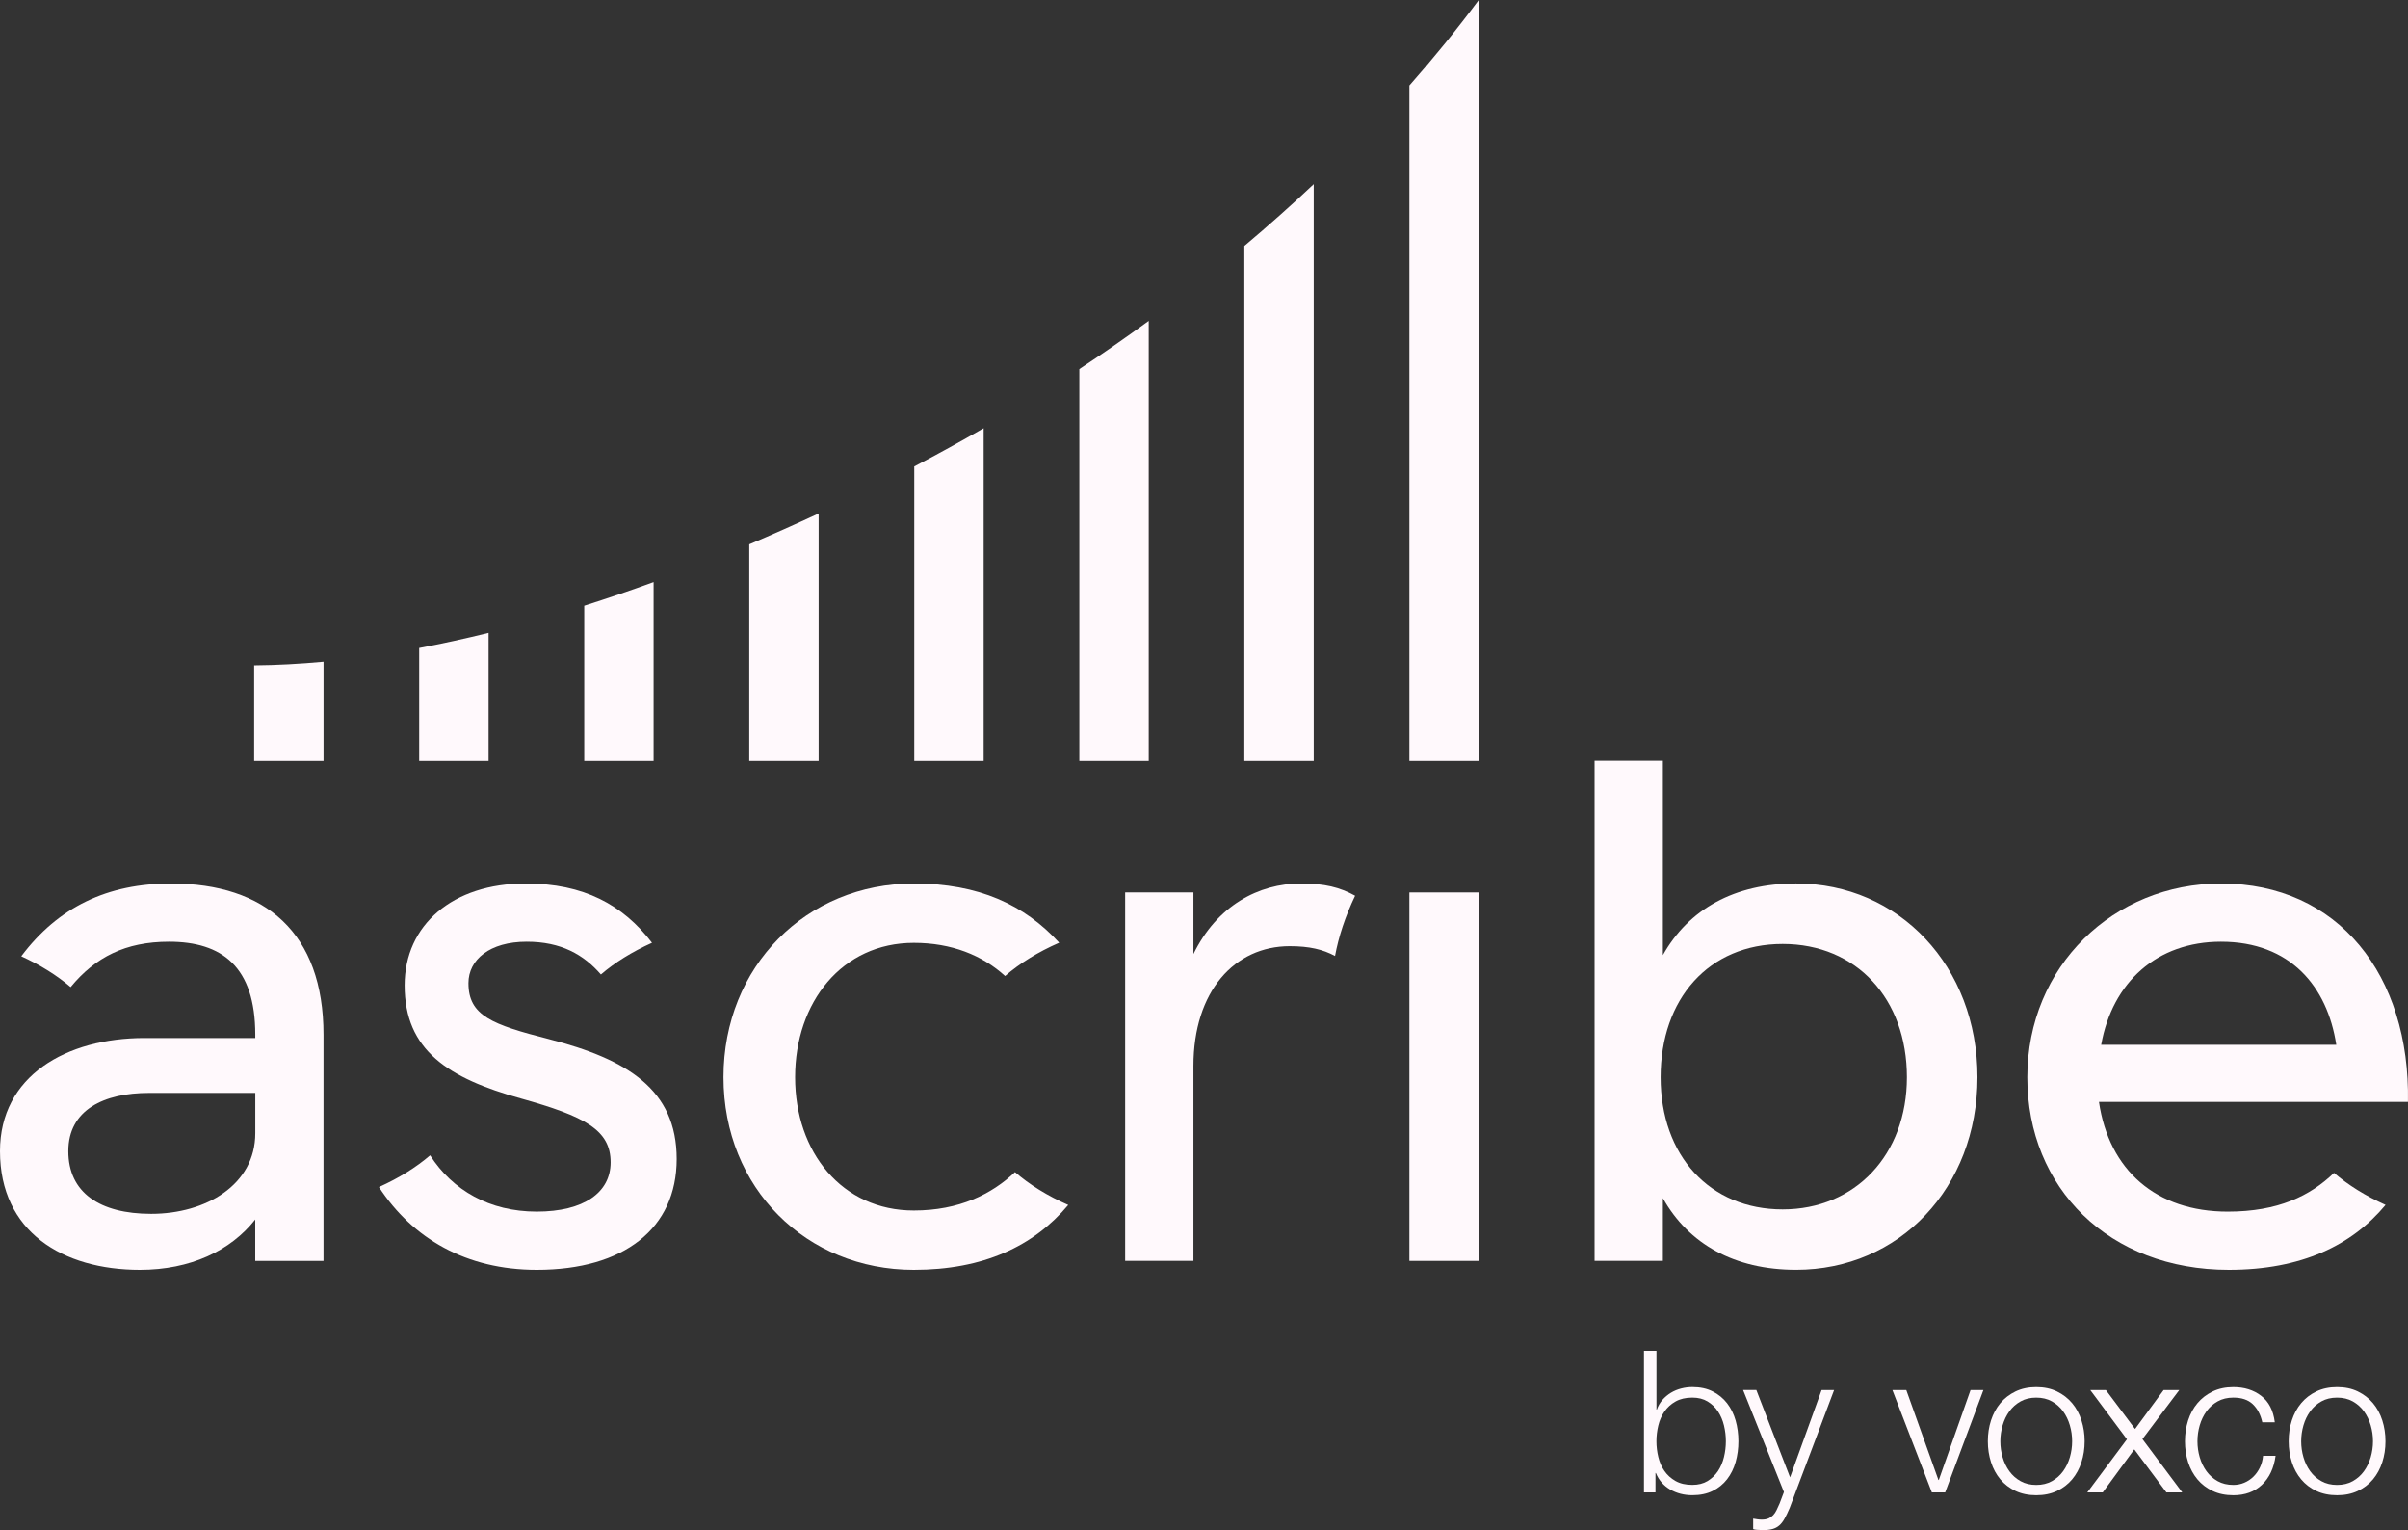 <svg width="170" height="108" viewBox="0 0 170 108" fill="none" xmlns="http://www.w3.org/2000/svg">
<rect x="0" y="0" width="170" height="108" fill="#333333" stroke="none"/>
<path d="M99.5 6.033V53.707H104.399V0C102.886 2.036 101.249 4.049 99.5 6.033Z" fill="#FFF9FC"/>
<path d="M17.943 46.957V53.707H22.842V46.7C21.163 46.856 19.529 46.943 17.943 46.957Z" fill="#FFF9FC"/>
<path d="M29.594 45.735V53.707H34.493V44.664C32.83 45.074 31.197 45.432 29.594 45.735Z" fill="#FFF9FC"/>
<path d="M41.246 42.751V53.707H46.143V41.079C44.493 41.68 42.859 42.239 41.246 42.751Z" fill="#FFF9FC"/>
<path d="M52.897 38.416V53.708H57.795V36.241C56.152 37.004 54.518 37.73 52.897 38.416Z" fill="#FFF9FC"/>
<path d="M64.545 32.919V53.707H69.444V30.225C67.838 31.151 66.204 32.051 64.545 32.919Z" fill="#FFF9FC"/>
<path d="M76.199 26.05V53.707H81.098V22.648C79.504 23.81 77.87 24.944 76.199 26.05Z" fill="#FFF9FC"/>
<path d="M87.848 17.359V53.707H92.747V12.998C91.176 14.48 89.541 15.935 87.848 17.359Z" fill="#FFF9FC"/>
<path d="M117.395 84.565V88.99H112.574V53.691H117.395V67.412C119.214 64.172 122.454 62.353 126.801 62.353C134.072 62.353 139.605 68.202 139.605 76.026C139.605 83.85 134.072 89.621 126.801 89.621C122.454 89.621 119.214 87.803 117.395 84.563V84.565ZM134.624 76.029C134.624 70.497 131.068 66.623 125.852 66.623C120.636 66.623 117.236 70.497 117.236 76.029C117.236 81.562 120.715 85.357 125.852 85.357C130.989 85.357 134.624 81.485 134.624 76.029Z" fill="#FFF9FC"/>
<path d="M99.5 62.988H104.401V88.992H99.5V62.988Z" fill="#FFF9FC"/>
<path d="M95.67 63.221C94.587 62.624 93.515 62.355 91.843 62.355C88.84 62.355 85.915 63.935 84.254 67.333V62.986H79.434V88.99H84.254V75.237C84.254 69.941 87.179 66.78 91.051 66.78C92.453 66.78 93.393 67.011 94.251 67.47C94.5 66.122 94.968 64.686 95.67 63.22V63.221Z" fill="#FFF9FC"/>
<path d="M12.094 62.355C7.589 62.355 4.112 64.015 1.502 67.492C2.862 68.114 4.035 68.853 4.987 69.667C6.73 67.555 8.858 66.465 11.935 66.465C15.651 66.465 18.022 68.204 18.022 73.024V73.261H10.196C4.664 73.261 0 75.949 0 81.245C0 86.936 4.427 89.624 9.88 89.624C13.436 89.624 16.282 88.28 18.02 86.067V88.992H22.84V73.026C22.84 65.835 18.73 62.356 12.091 62.356L12.094 62.355ZM18.023 79.981C18.023 83.616 14.545 85.67 10.672 85.67C7.037 85.67 4.824 84.17 4.824 81.245C4.824 78.32 7.353 77.135 10.515 77.135H18.023V79.981Z" fill="#FFF9FC"/>
<path d="M38.762 73.341C34.732 72.314 33.072 71.682 33.072 69.389C33.072 67.73 34.574 66.465 37.182 66.465C39.614 66.465 41.205 67.374 42.423 68.778C43.402 67.936 44.619 67.177 46.031 66.541C43.976 63.855 41.212 62.355 37.103 62.355C31.966 62.355 28.566 65.279 28.566 69.546C28.566 74.13 31.649 76.106 36.786 77.53C41.292 78.794 43.109 79.744 43.109 82.035C43.109 84.17 41.214 85.513 37.892 85.513C34.57 85.513 31.956 84.018 30.365 81.54C29.384 82.383 28.168 83.144 26.752 83.781C29.125 87.413 32.916 89.624 37.892 89.624C44.056 89.624 47.772 86.699 47.772 81.799C47.772 76.898 44.293 74.763 38.761 73.341H38.762Z" fill="#FFF9FC"/>
<path d="M71.656 82.724C70.018 84.281 67.715 85.435 64.511 85.435C59.453 85.435 56.133 81.325 56.133 76.029C56.133 70.734 59.452 66.545 64.511 66.545C67.176 66.545 69.343 67.417 70.958 68.885C71.983 67.996 73.271 67.194 74.777 66.535C72.327 63.855 69.091 62.356 64.512 62.356C56.925 62.356 51.076 68.206 51.076 76.029C51.076 83.853 56.925 89.624 64.512 89.624C69.41 89.624 72.966 87.965 75.416 85.045C73.937 84.393 72.668 83.601 71.658 82.724H71.656Z" fill="#FFF9FC"/>
<path d="M164.777 82.78C163.097 84.401 160.833 85.514 157.272 85.514C152.212 85.514 148.893 82.589 148.182 77.769H169.997C170.156 68.838 165.097 62.356 156.798 62.356C149.211 62.356 143.125 68.206 143.125 76.029C143.125 83.853 148.894 89.624 157.352 89.624C162.489 89.624 166.047 87.885 168.417 85.04H168.415C166.989 84.398 165.763 83.63 164.778 82.78H164.777ZM156.796 66.465C161.697 66.465 164.306 69.626 164.937 73.737H148.339C149.129 69.311 152.291 66.465 156.796 66.465Z" fill="#FFF9FC"/>
<path d="M116.943 95.338V99.482H116.972C117.064 99.222 117.198 98.992 117.37 98.796C117.544 98.6 117.742 98.435 117.967 98.298C118.19 98.164 118.433 98.063 118.694 97.997C118.955 97.93 119.217 97.898 119.479 97.898C120.029 97.898 120.508 98 120.913 98.206C121.319 98.412 121.658 98.69 121.929 99.039C122.199 99.39 122.401 99.796 122.532 100.257C122.663 100.719 122.728 101.208 122.728 101.72C122.728 102.233 122.663 102.722 122.532 103.184C122.401 103.645 122.199 104.051 121.929 104.402C121.658 104.752 121.319 105.027 120.913 105.228C120.506 105.429 120.029 105.529 119.479 105.529C118.892 105.529 118.365 105.393 117.904 105.124C117.442 104.853 117.108 104.466 116.902 103.962H116.873V105.333H116.061V95.338H116.943ZM121.709 100.608C121.62 100.24 121.481 99.911 121.29 99.622C121.099 99.332 120.854 99.097 120.554 98.915C120.254 98.733 119.897 98.642 119.476 98.642C119.009 98.642 118.614 98.733 118.292 98.915C117.97 99.097 117.709 99.332 117.508 99.622C117.307 99.911 117.163 100.24 117.074 100.608C116.985 100.978 116.941 101.347 116.941 101.722C116.941 102.097 116.985 102.466 117.074 102.834C117.163 103.202 117.307 103.533 117.508 103.821C117.709 104.11 117.97 104.345 118.292 104.528C118.614 104.71 119.009 104.8 119.476 104.8C119.895 104.8 120.254 104.71 120.554 104.528C120.852 104.345 121.097 104.11 121.29 103.821C121.481 103.531 121.62 103.202 121.709 102.834C121.798 102.466 121.842 102.095 121.842 101.722C121.842 101.349 121.798 100.978 121.709 100.608Z" fill="#FFF9FC"/>
<path d="M123.995 98.109L126.375 104.269L128.601 98.109H129.484L126.348 106.425C126.217 106.733 126.096 106.987 125.983 107.188C125.871 107.389 125.748 107.548 125.612 107.663C125.476 107.781 125.319 107.864 125.137 107.915C124.954 107.967 124.723 107.992 124.443 107.992C124.266 107.982 124.128 107.975 124.03 107.972C123.931 107.967 123.844 107.949 123.771 107.922V107.18C123.873 107.198 123.973 107.215 124.072 107.229C124.169 107.243 124.27 107.251 124.374 107.251C124.569 107.251 124.73 107.224 124.856 107.166C124.982 107.11 125.092 107.033 125.184 106.936C125.276 106.839 125.356 106.72 125.423 106.578C125.488 106.439 125.559 106.285 125.634 106.117L125.942 105.304L123.059 98.107H123.997L123.995 98.109Z" fill="#FFF9FC"/>
<path d="M134.581 98.109L136.848 104.451H136.877L139.117 98.109H140.026L137.325 105.333H136.386L133.6 98.109H134.579H134.581Z" fill="#FFF9FC"/>
<path d="M145.218 98.208C145.642 98.414 146 98.689 146.289 99.034C146.579 99.38 146.799 99.784 146.947 100.245C147.095 100.707 147.172 101.199 147.172 101.722C147.172 102.245 147.097 102.737 146.947 103.199C146.797 103.661 146.577 104.064 146.289 104.41C146 104.756 145.642 105.029 145.218 105.23C144.794 105.431 144.305 105.531 143.755 105.531C143.205 105.531 142.716 105.431 142.292 105.23C141.866 105.029 141.51 104.756 141.22 104.41C140.931 104.064 140.711 103.661 140.563 103.199C140.413 102.737 140.338 102.245 140.338 101.722C140.338 101.199 140.413 100.707 140.563 100.245C140.713 99.784 140.931 99.38 141.22 99.034C141.51 98.689 141.866 98.414 142.292 98.208C142.716 98.004 143.203 97.9 143.755 97.9C144.307 97.9 144.794 98.002 145.218 98.208ZM142.649 98.908C142.333 99.085 142.069 99.319 141.859 99.608C141.648 99.898 141.489 100.227 141.382 100.596C141.275 100.964 141.22 101.341 141.22 101.724C141.22 102.107 141.273 102.482 141.382 102.852C141.489 103.22 141.648 103.548 141.859 103.838C142.069 104.127 142.333 104.361 142.649 104.538C142.966 104.715 143.336 104.804 143.755 104.804C144.174 104.804 144.544 104.715 144.86 104.538C145.177 104.361 145.441 104.127 145.651 103.838C145.862 103.548 146.019 103.22 146.128 102.852C146.235 102.482 146.289 102.107 146.289 101.724C146.289 101.341 146.237 100.966 146.128 100.596C146.02 100.228 145.862 99.898 145.651 99.608C145.441 99.319 145.177 99.085 144.86 98.908C144.544 98.731 144.174 98.643 143.755 98.643C143.336 98.643 142.966 98.731 142.649 98.908Z" fill="#FFF9FC"/>
<path d="M147.567 98.109H148.672L150.73 100.854L152.747 98.109H153.852L151.25 101.567L154.064 105.333H152.944L150.676 102.295L148.449 105.333H147.357L150.158 101.581L147.569 98.109H147.567Z" fill="#FFF9FC"/>
<path d="M159.04 99.104C158.713 98.796 158.257 98.642 157.669 98.642C157.25 98.642 156.881 98.731 156.564 98.908C156.247 99.085 155.983 99.319 155.773 99.608C155.564 99.898 155.404 100.226 155.296 100.596C155.189 100.964 155.136 101.34 155.136 101.724C155.136 102.107 155.189 102.482 155.296 102.851C155.404 103.219 155.562 103.548 155.773 103.838C155.985 104.127 156.247 104.361 156.564 104.538C156.881 104.715 157.25 104.803 157.669 104.803C157.94 104.803 158.197 104.752 158.439 104.65C158.681 104.548 158.896 104.405 159.083 104.223C159.27 104.04 159.424 103.822 159.545 103.572C159.666 103.32 159.74 103.046 159.769 102.746H160.652C160.531 103.623 160.209 104.306 159.686 104.797C159.163 105.287 158.492 105.532 157.669 105.532C157.119 105.532 156.632 105.432 156.208 105.231C155.782 105.03 155.426 104.757 155.136 104.412C154.847 104.066 154.627 103.662 154.477 103.201C154.329 102.739 154.254 102.247 154.254 101.724C154.254 101.201 154.329 100.709 154.477 100.247C154.627 99.785 154.845 99.382 155.136 99.036C155.426 98.69 155.782 98.416 156.208 98.21C156.632 98.005 157.119 97.901 157.669 97.901C158.444 97.901 159.1 98.106 159.637 98.518C160.173 98.928 160.493 99.549 160.596 100.38H159.713C159.592 99.838 159.367 99.414 159.04 99.106V99.104Z" fill="#FFF9FC"/>
<path d="M166.456 98.208C166.88 98.414 167.238 98.689 167.528 99.034C167.817 99.38 168.037 99.784 168.185 100.245C168.333 100.707 168.41 101.199 168.41 101.722C168.41 102.245 168.335 102.737 168.185 103.199C168.035 103.661 167.816 104.064 167.528 104.41C167.238 104.756 166.88 105.029 166.456 105.23C166.032 105.431 165.543 105.531 164.993 105.531C164.443 105.531 163.954 105.431 163.53 105.23C163.104 105.029 162.748 104.756 162.459 104.41C162.169 104.064 161.949 103.661 161.801 103.199C161.651 102.737 161.576 102.245 161.576 101.722C161.576 101.199 161.651 100.707 161.801 100.245C161.951 99.784 162.169 99.38 162.459 99.034C162.748 98.689 163.104 98.414 163.53 98.208C163.954 98.004 164.441 97.9 164.993 97.9C165.545 97.9 166.032 98.002 166.456 98.208ZM163.888 98.908C163.571 99.085 163.307 99.319 163.097 99.608C162.886 99.898 162.728 100.227 162.62 100.596C162.513 100.964 162.459 101.341 162.459 101.724C162.459 102.107 162.511 102.482 162.62 102.852C162.728 103.22 162.886 103.548 163.097 103.838C163.307 104.127 163.571 104.361 163.888 104.538C164.204 104.715 164.574 104.804 164.993 104.804C165.412 104.804 165.782 104.715 166.099 104.538C166.415 104.361 166.679 104.127 166.889 103.838C167.1 103.548 167.257 103.22 167.366 102.852C167.473 102.482 167.528 102.107 167.528 101.724C167.528 101.341 167.475 100.966 167.366 100.596C167.259 100.228 167.1 99.898 166.889 99.608C166.679 99.319 166.415 99.085 166.099 98.908C165.782 98.731 165.412 98.643 164.993 98.643C164.574 98.643 164.204 98.731 163.888 98.908Z" fill="#FFF9FC"/>
</svg>
